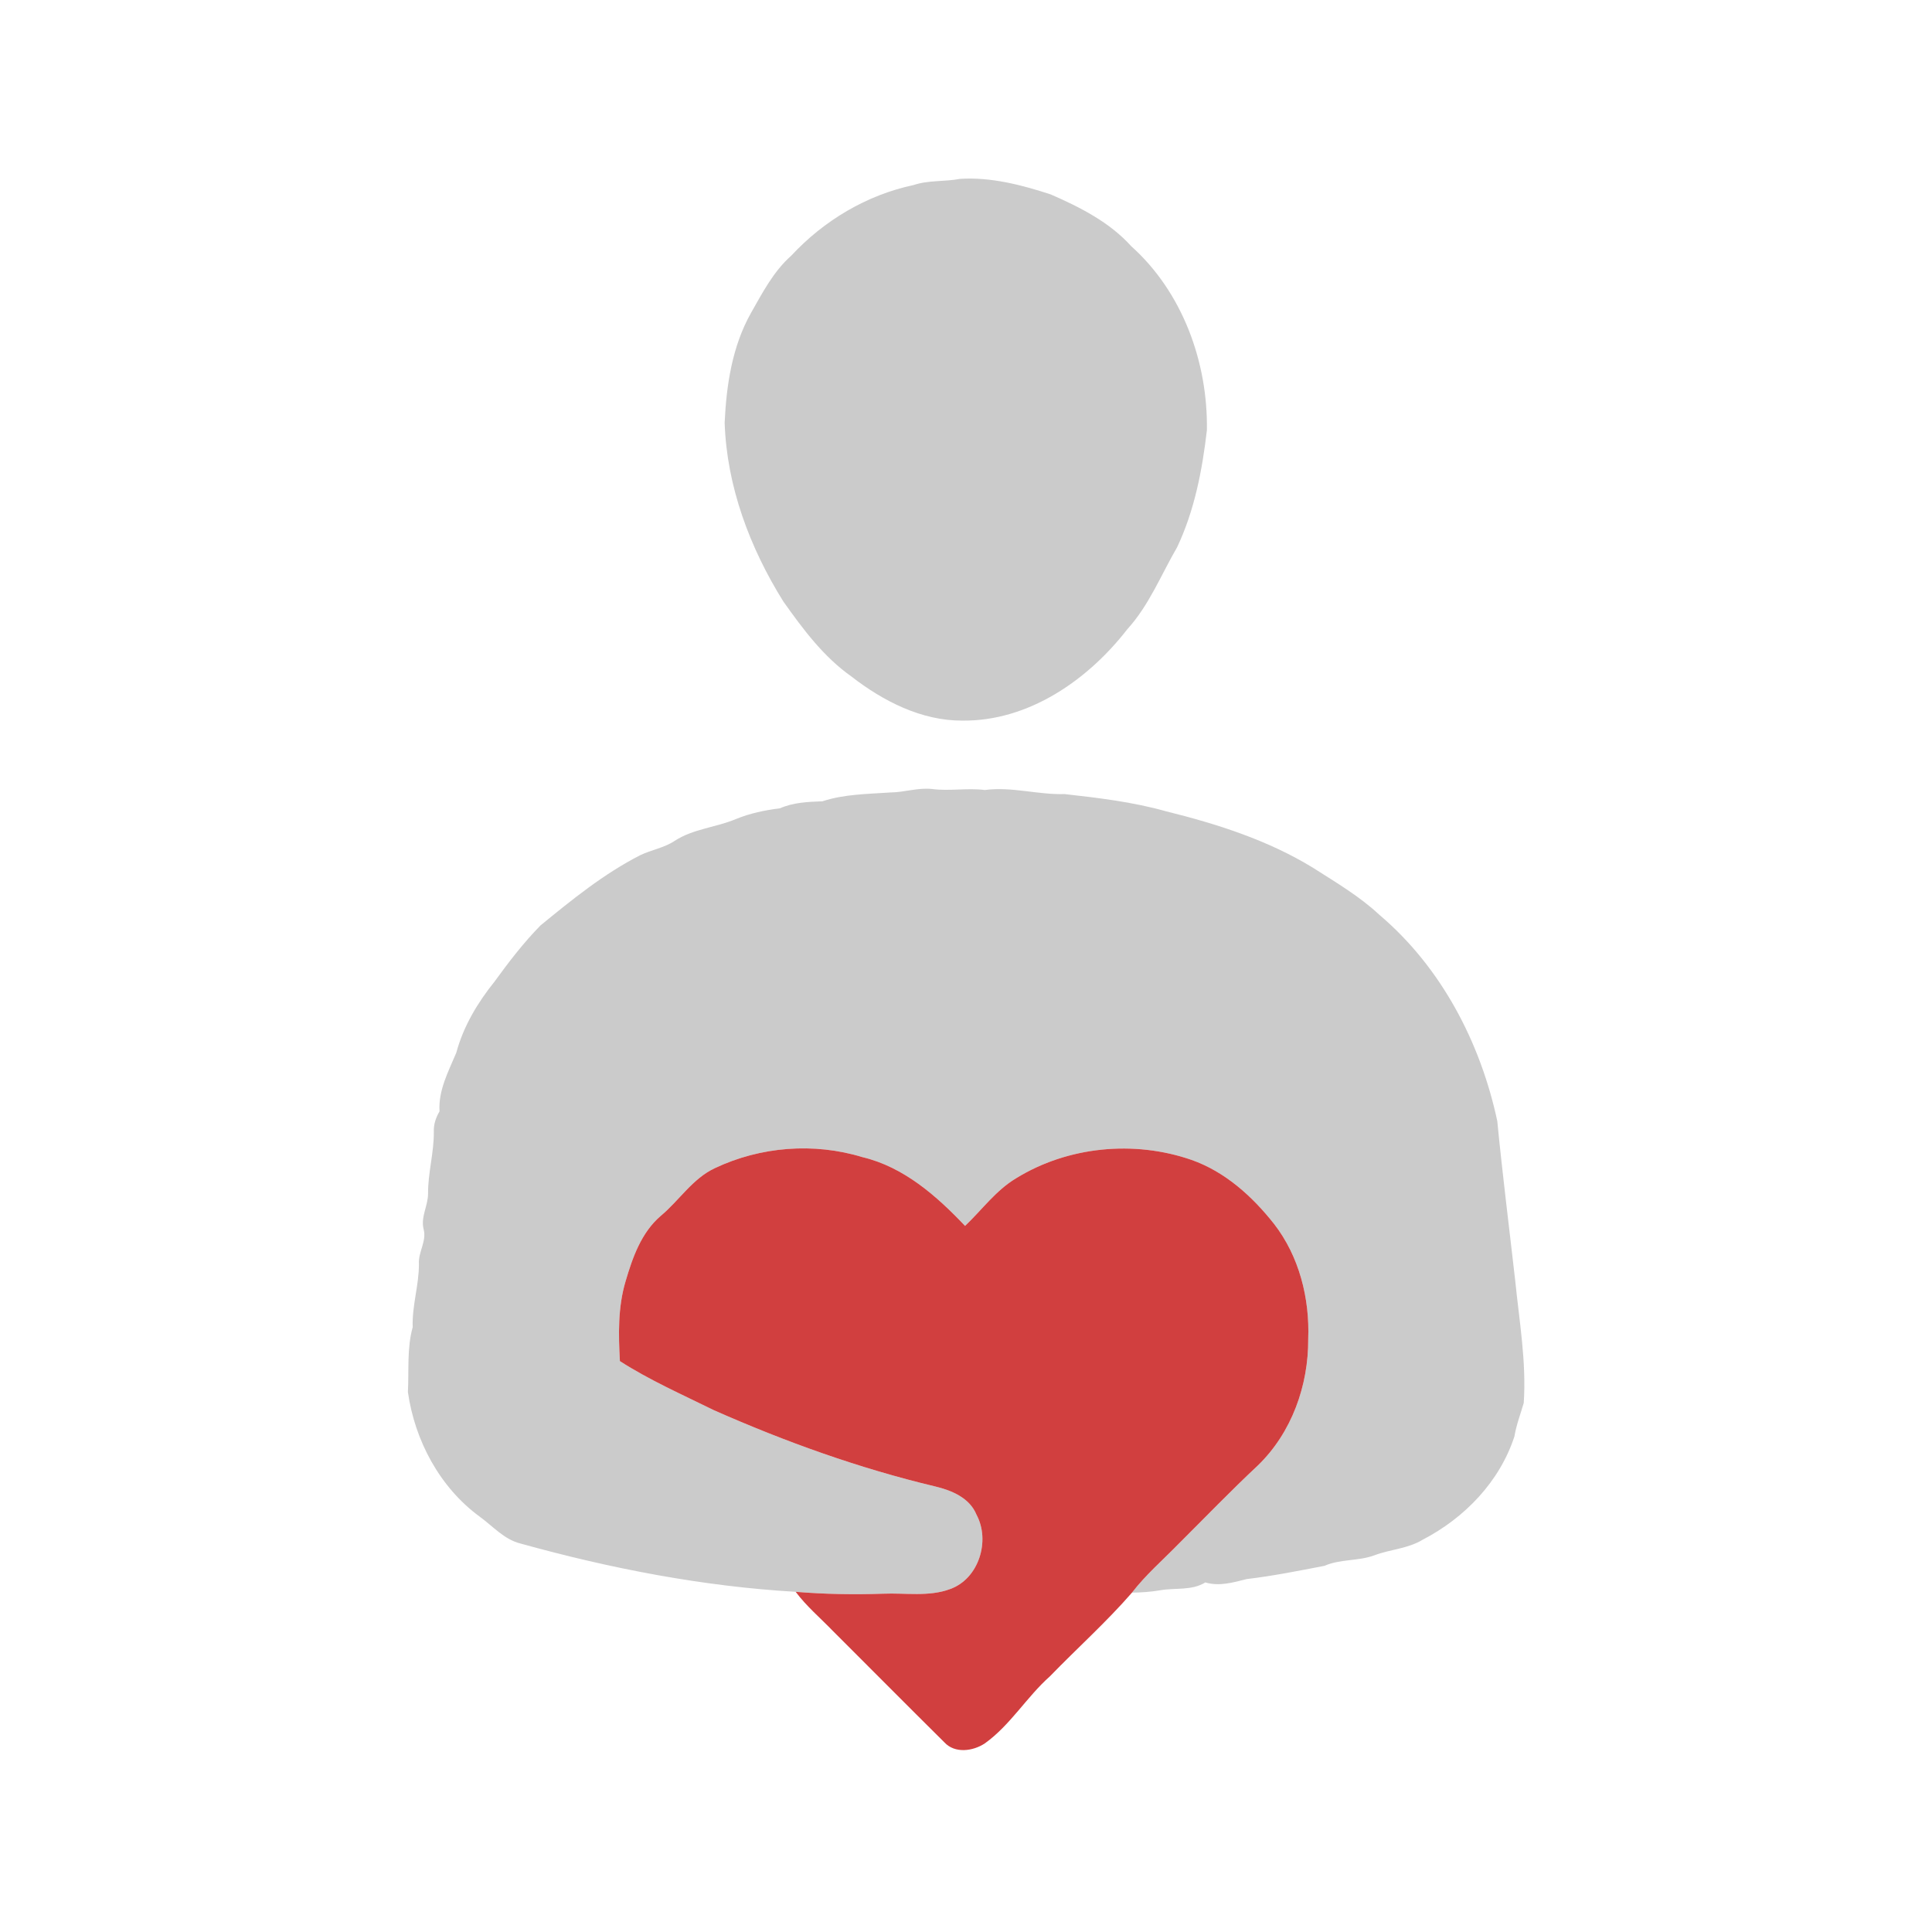 <svg xmlns="http://www.w3.org/2000/svg" version="1.1" viewBox="0 0 512 512" height="512pt" width="512pt">
<g id="#cbcbcbff">
<path d="M 254.42 47.40 C 262.56 46.88 270.74 49.00 278.45 51.52 C 286.19 54.90 294.03 58.86 299.77 65.23 C 313.37 77.41 320.12 95.97 319.84 114.00 C 318.61 124.60 316.56 135.27 311.96 145.00 C 307.69 152.34 304.54 160.39 298.75 166.75 C 288.34 180.19 272.58 191.18 254.99 190.97 C 244.18 191.00 234.07 185.82 225.69 179.32 C 218.26 174.10 212.80 166.73 207.60 159.41 C 198.72 145.19 192.59 128.89 192.04 112.01 C 192.50 102.05 194.04 91.80 198.99 82.99 C 202.07 77.58 204.98 71.91 209.72 67.73 C 218.32 58.46 229.70 51.66 242.11 49.04 C 246.09 47.70 250.34 48.19 254.42 47.40 Z" opacity="1.00" fill="#cbcbcb"></path>
<path d="M 236.00 210.01 C 239.69 209.97 243.28 208.69 246.98 209.09 C 251.64 209.71 256.32 208.76 261.00 209.36 C 268.08 208.41 275.03 210.65 282.13 210.44 C 291.15 211.45 300.24 212.53 309.00 215.00 C 322.54 218.35 336.05 222.66 348.01 230.00 C 354.05 233.86 360.29 237.52 365.55 242.44 C 381.94 256.32 392.33 276.24 396.79 297.07 C 398.17 311.21 399.95 325.30 401.55 339.41 C 402.64 350.19 404.53 360.93 403.81 371.79 C 402.96 374.74 401.84 377.61 401.34 380.65 C 397.44 392.66 388.12 402.29 377.03 408.04 C 373.11 410.43 368.42 410.58 364.21 412.18 C 359.93 413.76 355.22 413.11 351.00 414.96 C 344.17 416.28 337.32 417.65 330.39 418.47 C 326.79 419.38 323.11 420.46 319.42 419.36 C 315.78 421.61 311.42 420.72 307.41 421.45 C 304.96 421.87 302.47 422.03 299.98 422.07 C 303.61 417.37 308.10 413.47 312.24 409.24 C 319.26 402.25 326.14 395.10 333.38 388.33 C 342.30 379.68 346.77 367.17 346.69 354.86 C 347.11 344.08 344.31 332.94 337.63 324.34 C 331.88 317.05 324.66 310.52 315.78 307.39 C 300.58 302.11 282.97 303.79 269.24 312.28 C 263.89 315.49 260.21 320.65 255.75 324.88 C 248.22 316.93 239.48 309.24 228.54 306.65 C 215.73 302.73 201.55 303.84 189.46 309.57 C 183.54 312.32 180.02 318.12 175.13 322.20 C 169.95 326.62 167.63 333.27 165.77 339.61 C 163.74 346.45 163.89 353.66 164.28 360.71 C 172.16 365.77 180.76 369.56 189.15 373.70 C 208.10 382.08 227.69 389.13 247.86 393.93 C 252.22 394.98 256.98 396.95 258.78 401.41 C 262.49 408.28 259.43 418.33 251.89 421.08 C 246.17 423.25 239.94 422.09 233.99 422.35 C 226.28 422.62 218.56 422.48 210.86 421.85 C 186.21 420.41 161.77 415.67 137.97 409.06 C 133.62 408.00 130.60 404.44 127.10 401.91 C 116.54 394.16 109.92 381.76 108.10 368.90 C 108.40 363.14 107.81 357.33 109.37 351.70 C 109.16 346.05 111.04 340.61 111.02 334.98 C 110.80 331.80 113.11 328.96 112.27 325.78 C 111.43 322.52 113.45 319.53 113.44 316.31 C 113.40 310.82 115.02 305.48 114.97 299.98 C 114.88 298.02 115.50 296.18 116.48 294.52 C 116.13 288.96 118.84 283.94 120.92 278.99 C 122.79 272.01 126.58 265.70 131.08 260.10 C 134.84 254.92 138.76 249.81 143.24 245.25 C 151.57 238.43 160.01 231.57 169.64 226.65 C 172.63 225.20 176.03 224.70 178.82 222.82 C 183.72 219.64 189.71 219.29 195.00 217.07 C 198.73 215.54 202.69 214.70 206.67 214.22 C 210.22 212.65 214.13 212.49 217.95 212.35 C 223.76 210.44 229.95 210.43 236.00 210.01 Z" opacity="1.00" fill="#cbcbcb"></path>
</g>
<g id="#d13f3fff">
<path d="M 189.46 309.57 C 201.55 303.84 215.73 302.73 228.54 306.65 C 239.48 309.24 248.22 316.93 255.75 324.88 C 260.21 320.65 263.89 315.49 269.24 312.28 C 282.97 303.79 300.58 302.11 315.78 307.39 C 324.66 310.52 331.88 317.05 337.63 324.34 C 344.31 332.94 347.11 344.08 346.69 354.86 C 346.77 367.17 342.30 379.68 333.38 388.33 C 326.14 395.10 319.26 402.25 312.24 409.24 C 308.10 413.47 303.61 417.37 299.98 422.07 C 293.19 429.88 285.44 436.81 278.24 444.24 C 272.05 449.74 267.78 457.15 261.00 462.01 C 257.87 464.09 253.05 464.77 250.27 461.74 C 240.39 451.95 230.60 442.07 220.75 432.25 C 217.43 428.81 213.74 425.70 210.86 421.85 C 218.56 422.48 226.28 422.62 233.99 422.35 C 239.94 422.09 246.17 423.25 251.89 421.08 C 259.43 418.33 262.49 408.28 258.78 401.41 C 256.98 396.95 252.22 394.98 247.86 393.93 C 227.69 389.13 208.10 382.08 189.15 373.70 C 180.76 369.56 172.16 365.77 164.28 360.71 C 163.89 353.66 163.74 346.45 165.77 339.61 C 167.63 333.27 169.95 326.62 175.13 322.20 C 180.02 318.12 183.54 312.32 189.46 309.57 Z" opacity="1.00" fill="#d13f3f"></path>
</g>
</svg>
